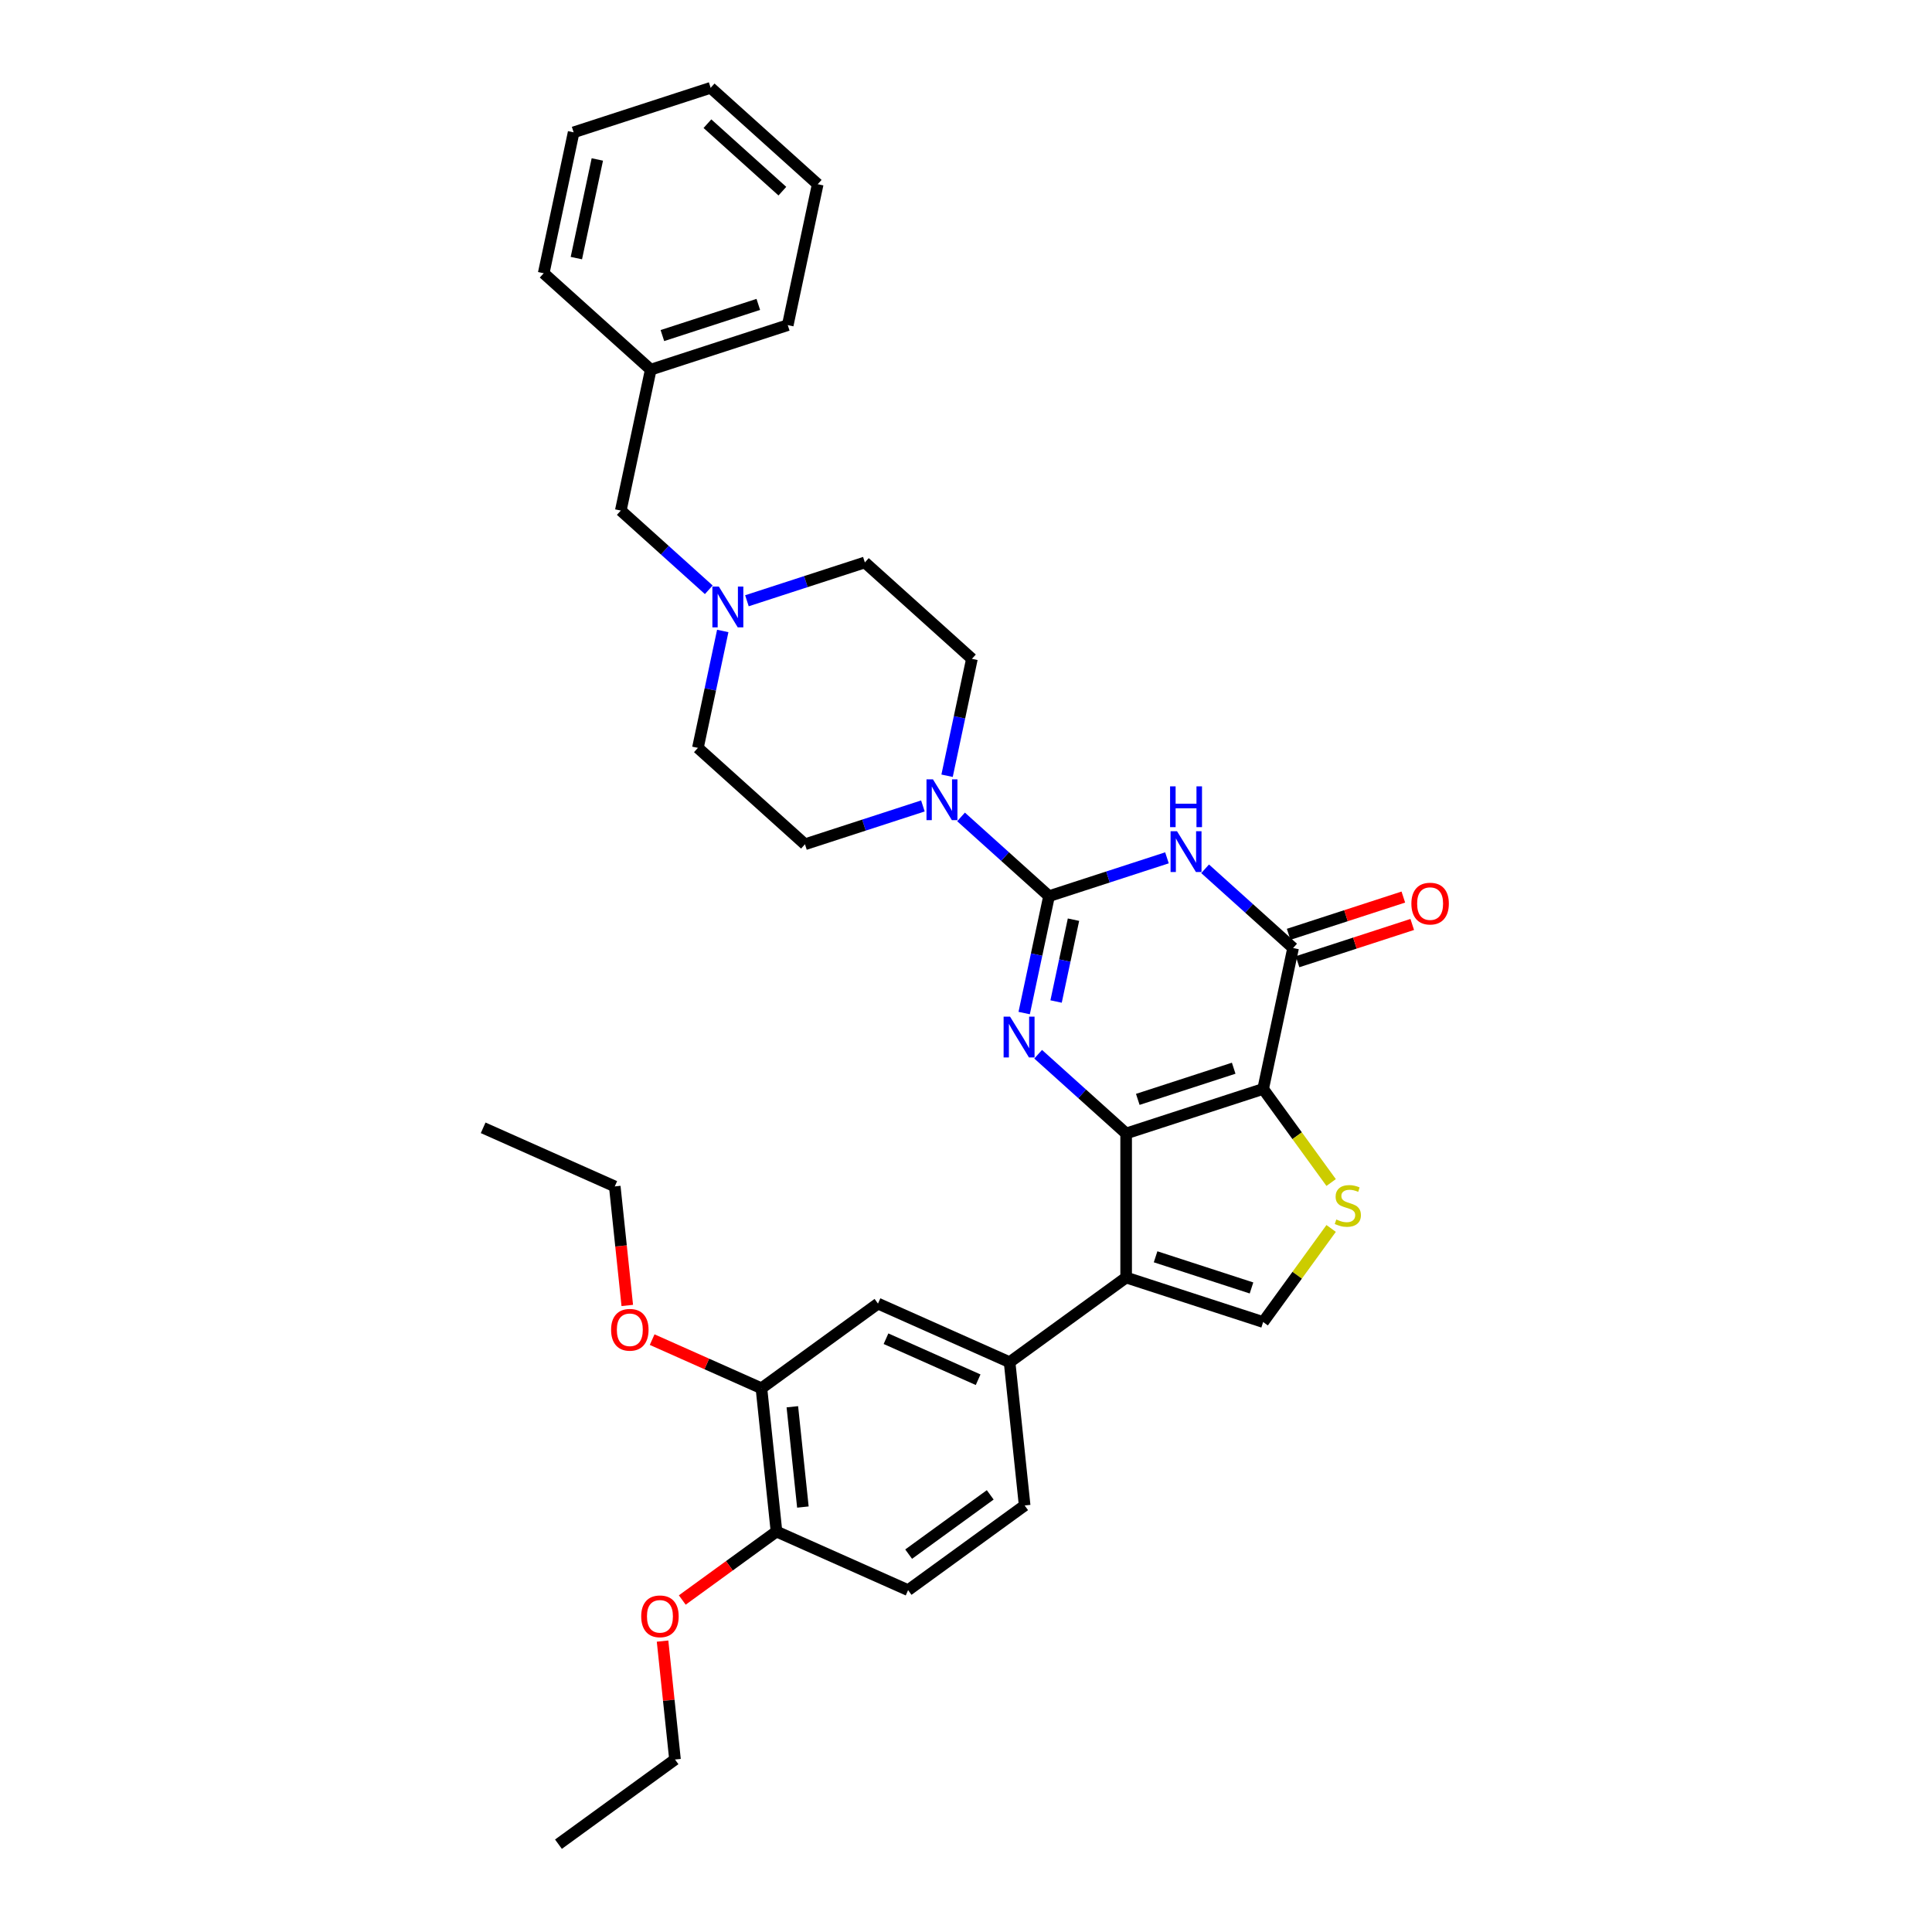 <?xml version='1.0' encoding='iso-8859-1'?>
<svg version='1.1' baseProfile='full'
              xmlns='http://www.w3.org/2000/svg'
                      xmlns:rdkit='http://www.rdkit.org/xml'
                      xmlns:xlink='http://www.w3.org/1999/xlink'
                  xml:space='preserve'
width='1000px' height='1000px' viewBox='0 0 1000 1000'>
<!-- END OF HEADER -->
<rect style='opacity:1.0;fill:#FFFFFF;stroke:none' width='1000' height='1000' x='0' y='0'> </rect>
<path class='bond-0' d='M 582.887,586.676 L 653.804,563.634' style='fill:none;fill-rule:evenodd;stroke:#000000;stroke-width:6px;stroke-linecap:butt;stroke-linejoin:miter;stroke-opacity:1' />
<path class='bond-0' d='M 588.916,569.036 L 638.558,552.907' style='fill:none;fill-rule:evenodd;stroke:#000000;stroke-width:6px;stroke-linecap:butt;stroke-linejoin:miter;stroke-opacity:1' />
<path class='bond-2' d='M 582.887,586.676 L 560.117,566.173' style='fill:none;fill-rule:evenodd;stroke:#000000;stroke-width:6px;stroke-linecap:butt;stroke-linejoin:miter;stroke-opacity:1' />
<path class='bond-2' d='M 560.117,566.173 L 537.346,545.67' style='fill:none;fill-rule:evenodd;stroke:#0000FF;stroke-width:6px;stroke-linecap:butt;stroke-linejoin:miter;stroke-opacity:1' />
<path class='bond-4' d='M 582.887,586.676 L 582.887,661.242' style='fill:none;fill-rule:evenodd;stroke:#000000;stroke-width:6px;stroke-linecap:butt;stroke-linejoin:miter;stroke-opacity:1' />
<path class='bond-5' d='M 653.804,563.634 L 669.307,490.697' style='fill:none;fill-rule:evenodd;stroke:#000000;stroke-width:6px;stroke-linecap:butt;stroke-linejoin:miter;stroke-opacity:1' />
<path class='bond-6' d='M 653.804,563.634 L 671.401,587.854' style='fill:none;fill-rule:evenodd;stroke:#000000;stroke-width:6px;stroke-linecap:butt;stroke-linejoin:miter;stroke-opacity:1' />
<path class='bond-6' d='M 671.401,587.854 L 688.998,612.074' style='fill:none;fill-rule:evenodd;stroke:#CCCC00;stroke-width:6px;stroke-linecap:butt;stroke-linejoin:miter;stroke-opacity:1' />
<path class='bond-1' d='M 542.977,463.844 L 536.545,494.101' style='fill:none;fill-rule:evenodd;stroke:#000000;stroke-width:6px;stroke-linecap:butt;stroke-linejoin:miter;stroke-opacity:1' />
<path class='bond-1' d='M 536.545,494.101 L 530.114,524.358' style='fill:none;fill-rule:evenodd;stroke:#0000FF;stroke-width:6px;stroke-linecap:butt;stroke-linejoin:miter;stroke-opacity:1' />
<path class='bond-1' d='M 555.635,476.022 L 551.133,497.202' style='fill:none;fill-rule:evenodd;stroke:#000000;stroke-width:6px;stroke-linecap:butt;stroke-linejoin:miter;stroke-opacity:1' />
<path class='bond-1' d='M 551.133,497.202 L 546.631,518.382' style='fill:none;fill-rule:evenodd;stroke:#0000FF;stroke-width:6px;stroke-linecap:butt;stroke-linejoin:miter;stroke-opacity:1' />
<path class='bond-3' d='M 542.977,463.844 L 573.499,453.927' style='fill:none;fill-rule:evenodd;stroke:#000000;stroke-width:6px;stroke-linecap:butt;stroke-linejoin:miter;stroke-opacity:1' />
<path class='bond-3' d='M 573.499,453.927 L 604.021,444.01' style='fill:none;fill-rule:evenodd;stroke:#0000FF;stroke-width:6px;stroke-linecap:butt;stroke-linejoin:miter;stroke-opacity:1' />
<path class='bond-8' d='M 542.977,463.844 L 520.206,443.342' style='fill:none;fill-rule:evenodd;stroke:#000000;stroke-width:6px;stroke-linecap:butt;stroke-linejoin:miter;stroke-opacity:1' />
<path class='bond-8' d='M 520.206,443.342 L 497.436,422.839' style='fill:none;fill-rule:evenodd;stroke:#0000FF;stroke-width:6px;stroke-linecap:butt;stroke-linejoin:miter;stroke-opacity:1' />
<path class='bond-35' d='M 623.766,449.691 L 646.537,470.194' style='fill:none;fill-rule:evenodd;stroke:#0000FF;stroke-width:6px;stroke-linecap:butt;stroke-linejoin:miter;stroke-opacity:1' />
<path class='bond-35' d='M 646.537,470.194 L 669.307,490.697' style='fill:none;fill-rule:evenodd;stroke:#000000;stroke-width:6px;stroke-linecap:butt;stroke-linejoin:miter;stroke-opacity:1' />
<path class='bond-7' d='M 582.887,661.242 L 653.804,684.285' style='fill:none;fill-rule:evenodd;stroke:#000000;stroke-width:6px;stroke-linecap:butt;stroke-linejoin:miter;stroke-opacity:1' />
<path class='bond-7' d='M 598.133,650.515 L 647.775,666.645' style='fill:none;fill-rule:evenodd;stroke:#000000;stroke-width:6px;stroke-linecap:butt;stroke-linejoin:miter;stroke-opacity:1' />
<path class='bond-9' d='M 582.887,661.242 L 522.562,705.071' style='fill:none;fill-rule:evenodd;stroke:#000000;stroke-width:6px;stroke-linecap:butt;stroke-linejoin:miter;stroke-opacity:1' />
<path class='bond-13' d='M 671.611,497.788 L 701.291,488.145' style='fill:none;fill-rule:evenodd;stroke:#000000;stroke-width:6px;stroke-linecap:butt;stroke-linejoin:miter;stroke-opacity:1' />
<path class='bond-13' d='M 701.291,488.145 L 730.971,478.501' style='fill:none;fill-rule:evenodd;stroke:#FF0000;stroke-width:6px;stroke-linecap:butt;stroke-linejoin:miter;stroke-opacity:1' />
<path class='bond-13' d='M 667.003,483.605 L 696.683,473.961' style='fill:none;fill-rule:evenodd;stroke:#000000;stroke-width:6px;stroke-linecap:butt;stroke-linejoin:miter;stroke-opacity:1' />
<path class='bond-13' d='M 696.683,473.961 L 726.362,464.318' style='fill:none;fill-rule:evenodd;stroke:#FF0000;stroke-width:6px;stroke-linecap:butt;stroke-linejoin:miter;stroke-opacity:1' />
<path class='bond-34' d='M 688.998,635.844 L 671.401,660.064' style='fill:none;fill-rule:evenodd;stroke:#CCCC00;stroke-width:6px;stroke-linecap:butt;stroke-linejoin:miter;stroke-opacity:1' />
<path class='bond-34' d='M 671.401,660.064 L 653.804,684.285' style='fill:none;fill-rule:evenodd;stroke:#000000;stroke-width:6px;stroke-linecap:butt;stroke-linejoin:miter;stroke-opacity:1' />
<path class='bond-15' d='M 490.204,401.527 L 496.635,371.27' style='fill:none;fill-rule:evenodd;stroke:#0000FF;stroke-width:6px;stroke-linecap:butt;stroke-linejoin:miter;stroke-opacity:1' />
<path class='bond-15' d='M 496.635,371.27 L 503.066,341.013' style='fill:none;fill-rule:evenodd;stroke:#000000;stroke-width:6px;stroke-linecap:butt;stroke-linejoin:miter;stroke-opacity:1' />
<path class='bond-16' d='M 477.69,417.157 L 447.168,427.075' style='fill:none;fill-rule:evenodd;stroke:#0000FF;stroke-width:6px;stroke-linecap:butt;stroke-linejoin:miter;stroke-opacity:1' />
<path class='bond-16' d='M 447.168,427.075 L 416.646,436.992' style='fill:none;fill-rule:evenodd;stroke:#000000;stroke-width:6px;stroke-linecap:butt;stroke-linejoin:miter;stroke-opacity:1' />
<path class='bond-11' d='M 522.562,705.071 L 454.442,674.742' style='fill:none;fill-rule:evenodd;stroke:#000000;stroke-width:6px;stroke-linecap:butt;stroke-linejoin:miter;stroke-opacity:1' />
<path class='bond-11' d='M 506.278,714.146 L 458.594,692.916' style='fill:none;fill-rule:evenodd;stroke:#000000;stroke-width:6px;stroke-linecap:butt;stroke-linejoin:miter;stroke-opacity:1' />
<path class='bond-17' d='M 522.562,705.071 L 530.356,779.229' style='fill:none;fill-rule:evenodd;stroke:#000000;stroke-width:6px;stroke-linecap:butt;stroke-linejoin:miter;stroke-opacity:1' />
<path class='bond-10' d='M 374.095,326.583 L 367.664,356.84' style='fill:none;fill-rule:evenodd;stroke:#0000FF;stroke-width:6px;stroke-linecap:butt;stroke-linejoin:miter;stroke-opacity:1' />
<path class='bond-10' d='M 367.664,356.84 L 361.232,387.097' style='fill:none;fill-rule:evenodd;stroke:#000000;stroke-width:6px;stroke-linecap:butt;stroke-linejoin:miter;stroke-opacity:1' />
<path class='bond-19' d='M 366.863,305.271 L 344.093,284.768' style='fill:none;fill-rule:evenodd;stroke:#0000FF;stroke-width:6px;stroke-linecap:butt;stroke-linejoin:miter;stroke-opacity:1' />
<path class='bond-19' d='M 344.093,284.768 L 321.322,264.265' style='fill:none;fill-rule:evenodd;stroke:#000000;stroke-width:6px;stroke-linecap:butt;stroke-linejoin:miter;stroke-opacity:1' />
<path class='bond-37' d='M 386.608,310.952 L 417.13,301.035' style='fill:none;fill-rule:evenodd;stroke:#0000FF;stroke-width:6px;stroke-linecap:butt;stroke-linejoin:miter;stroke-opacity:1' />
<path class='bond-37' d='M 417.13,301.035 L 447.653,291.118' style='fill:none;fill-rule:evenodd;stroke:#000000;stroke-width:6px;stroke-linecap:butt;stroke-linejoin:miter;stroke-opacity:1' />
<path class='bond-12' d='M 454.442,674.742 L 394.116,718.571' style='fill:none;fill-rule:evenodd;stroke:#000000;stroke-width:6px;stroke-linecap:butt;stroke-linejoin:miter;stroke-opacity:1' />
<path class='bond-22' d='M 394.116,718.571 L 365.835,705.98' style='fill:none;fill-rule:evenodd;stroke:#000000;stroke-width:6px;stroke-linecap:butt;stroke-linejoin:miter;stroke-opacity:1' />
<path class='bond-22' d='M 365.835,705.98 L 337.554,693.388' style='fill:none;fill-rule:evenodd;stroke:#FF0000;stroke-width:6px;stroke-linecap:butt;stroke-linejoin:miter;stroke-opacity:1' />
<path class='bond-36' d='M 394.116,718.571 L 401.911,792.729' style='fill:none;fill-rule:evenodd;stroke:#000000;stroke-width:6px;stroke-linecap:butt;stroke-linejoin:miter;stroke-opacity:1' />
<path class='bond-36' d='M 410.117,728.136 L 415.573,780.047' style='fill:none;fill-rule:evenodd;stroke:#000000;stroke-width:6px;stroke-linecap:butt;stroke-linejoin:miter;stroke-opacity:1' />
<path class='bond-14' d='M 401.911,792.729 L 470.03,823.058' style='fill:none;fill-rule:evenodd;stroke:#000000;stroke-width:6px;stroke-linecap:butt;stroke-linejoin:miter;stroke-opacity:1' />
<path class='bond-24' d='M 401.911,792.729 L 377.527,810.445' style='fill:none;fill-rule:evenodd;stroke:#000000;stroke-width:6px;stroke-linecap:butt;stroke-linejoin:miter;stroke-opacity:1' />
<path class='bond-24' d='M 377.527,810.445 L 353.143,828.161' style='fill:none;fill-rule:evenodd;stroke:#FF0000;stroke-width:6px;stroke-linecap:butt;stroke-linejoin:miter;stroke-opacity:1' />
<path class='bond-21' d='M 503.066,341.013 L 447.653,291.118' style='fill:none;fill-rule:evenodd;stroke:#000000;stroke-width:6px;stroke-linecap:butt;stroke-linejoin:miter;stroke-opacity:1' />
<path class='bond-20' d='M 416.646,436.992 L 361.232,387.097' style='fill:none;fill-rule:evenodd;stroke:#000000;stroke-width:6px;stroke-linecap:butt;stroke-linejoin:miter;stroke-opacity:1' />
<path class='bond-18' d='M 530.356,779.229 L 470.03,823.058' style='fill:none;fill-rule:evenodd;stroke:#000000;stroke-width:6px;stroke-linecap:butt;stroke-linejoin:miter;stroke-opacity:1' />
<path class='bond-18' d='M 512.541,773.739 L 470.313,804.419' style='fill:none;fill-rule:evenodd;stroke:#000000;stroke-width:6px;stroke-linecap:butt;stroke-linejoin:miter;stroke-opacity:1' />
<path class='bond-23' d='M 321.322,264.265 L 336.825,191.328' style='fill:none;fill-rule:evenodd;stroke:#000000;stroke-width:6px;stroke-linecap:butt;stroke-linejoin:miter;stroke-opacity:1' />
<path class='bond-25' d='M 324.678,675.7 L 321.44,644.893' style='fill:none;fill-rule:evenodd;stroke:#FF0000;stroke-width:6px;stroke-linecap:butt;stroke-linejoin:miter;stroke-opacity:1' />
<path class='bond-25' d='M 321.44,644.893 L 318.202,614.085' style='fill:none;fill-rule:evenodd;stroke:#000000;stroke-width:6px;stroke-linecap:butt;stroke-linejoin:miter;stroke-opacity:1' />
<path class='bond-27' d='M 336.825,191.328 L 407.742,168.286' style='fill:none;fill-rule:evenodd;stroke:#000000;stroke-width:6px;stroke-linecap:butt;stroke-linejoin:miter;stroke-opacity:1' />
<path class='bond-27' d='M 342.854,173.689 L 392.496,157.559' style='fill:none;fill-rule:evenodd;stroke:#000000;stroke-width:6px;stroke-linecap:butt;stroke-linejoin:miter;stroke-opacity:1' />
<path class='bond-28' d='M 336.825,191.328 L 281.412,141.434' style='fill:none;fill-rule:evenodd;stroke:#000000;stroke-width:6px;stroke-linecap:butt;stroke-linejoin:miter;stroke-opacity:1' />
<path class='bond-26' d='M 342.938,849.429 L 346.159,880.073' style='fill:none;fill-rule:evenodd;stroke:#FF0000;stroke-width:6px;stroke-linecap:butt;stroke-linejoin:miter;stroke-opacity:1' />
<path class='bond-26' d='M 346.159,880.073 L 349.379,910.716' style='fill:none;fill-rule:evenodd;stroke:#000000;stroke-width:6px;stroke-linecap:butt;stroke-linejoin:miter;stroke-opacity:1' />
<path class='bond-30' d='M 318.202,614.085 L 250.082,583.756' style='fill:none;fill-rule:evenodd;stroke:#000000;stroke-width:6px;stroke-linecap:butt;stroke-linejoin:miter;stroke-opacity:1' />
<path class='bond-29' d='M 349.379,910.716 L 289.054,954.545' style='fill:none;fill-rule:evenodd;stroke:#000000;stroke-width:6px;stroke-linecap:butt;stroke-linejoin:miter;stroke-opacity:1' />
<path class='bond-32' d='M 407.742,168.286 L 423.245,95.349' style='fill:none;fill-rule:evenodd;stroke:#000000;stroke-width:6px;stroke-linecap:butt;stroke-linejoin:miter;stroke-opacity:1' />
<path class='bond-31' d='M 281.412,141.434 L 296.915,68.497' style='fill:none;fill-rule:evenodd;stroke:#000000;stroke-width:6px;stroke-linecap:butt;stroke-linejoin:miter;stroke-opacity:1' />
<path class='bond-31' d='M 298.324,133.594 L 309.177,82.538' style='fill:none;fill-rule:evenodd;stroke:#000000;stroke-width:6px;stroke-linecap:butt;stroke-linejoin:miter;stroke-opacity:1' />
<path class='bond-33' d='M 296.915,68.497 L 367.832,45.455' style='fill:none;fill-rule:evenodd;stroke:#000000;stroke-width:6px;stroke-linecap:butt;stroke-linejoin:miter;stroke-opacity:1' />
<path class='bond-38' d='M 423.245,95.349 L 367.832,45.455' style='fill:none;fill-rule:evenodd;stroke:#000000;stroke-width:6px;stroke-linecap:butt;stroke-linejoin:miter;stroke-opacity:1' />
<path class='bond-38' d='M 404.954,98.948 L 366.165,64.022' style='fill:none;fill-rule:evenodd;stroke:#000000;stroke-width:6px;stroke-linecap:butt;stroke-linejoin:miter;stroke-opacity:1' />
<path  class='atom-3' d='M 522.806 526.223
L 529.725 537.408
Q 530.411 538.511, 531.515 540.509
Q 532.619 542.508, 532.678 542.627
L 532.678 526.223
L 535.482 526.223
L 535.482 547.34
L 532.589 547.34
L 525.162 535.111
Q 524.297 533.679, 523.372 532.039
Q 522.477 530.398, 522.209 529.891
L 522.209 547.34
L 519.465 547.34
L 519.465 526.223
L 522.806 526.223
' fill='#0000FF'/>
<path  class='atom-4' d='M 609.226 430.243
L 616.145 441.428
Q 616.831 442.532, 617.935 444.53
Q 619.039 446.529, 619.098 446.648
L 619.098 430.243
L 621.902 430.243
L 621.902 451.36
L 619.009 451.36
L 611.582 439.132
Q 610.717 437.7, 609.792 436.059
Q 608.898 434.419, 608.629 433.912
L 608.629 451.36
L 605.885 451.36
L 605.885 430.243
L 609.226 430.243
' fill='#0000FF'/>
<path  class='atom-4' d='M 605.632 407.014
L 608.495 407.014
L 608.495 415.992
L 619.292 415.992
L 619.292 407.014
L 622.156 407.014
L 622.156 428.132
L 619.292 428.132
L 619.292 418.378
L 608.495 418.378
L 608.495 428.132
L 605.632 428.132
L 605.632 407.014
' fill='#0000FF'/>
<path  class='atom-7' d='M 691.668 631.207
Q 691.906 631.296, 692.891 631.714
Q 693.875 632.132, 694.949 632.4
Q 696.052 632.639, 697.126 632.639
Q 699.124 632.639, 700.288 631.684
Q 701.451 630.7, 701.451 629
Q 701.451 627.837, 700.854 627.121
Q 700.288 626.405, 699.393 626.017
Q 698.498 625.629, 697.007 625.182
Q 695.128 624.615, 693.994 624.078
Q 692.891 623.541, 692.085 622.408
Q 691.31 621.275, 691.31 619.366
Q 691.31 616.711, 693.099 615.071
Q 694.919 613.43, 698.498 613.43
Q 700.944 613.43, 703.718 614.594
L 703.032 616.89
Q 700.496 615.846, 698.587 615.846
Q 696.529 615.846, 695.396 616.711
Q 694.263 617.546, 694.292 619.008
Q 694.292 620.141, 694.859 620.827
Q 695.456 621.513, 696.291 621.901
Q 697.156 622.289, 698.587 622.736
Q 700.496 623.333, 701.63 623.929
Q 702.763 624.526, 703.569 625.749
Q 704.404 626.942, 704.404 629
Q 704.404 631.923, 702.435 633.504
Q 700.496 635.055, 697.245 635.055
Q 695.366 635.055, 693.935 634.637
Q 692.533 634.249, 690.862 633.563
L 691.668 631.207
' fill='#CCCC00'/>
<path  class='atom-9' d='M 482.895 403.391
L 489.815 414.576
Q 490.501 415.679, 491.604 417.678
Q 492.708 419.676, 492.768 419.796
L 492.768 403.391
L 495.571 403.391
L 495.571 424.508
L 492.678 424.508
L 485.251 412.279
Q 484.386 410.848, 483.462 409.207
Q 482.567 407.567, 482.299 407.06
L 482.299 424.508
L 479.555 424.508
L 479.555 403.391
L 482.895 403.391
' fill='#0000FF'/>
<path  class='atom-11' d='M 372.068 303.602
L 378.988 314.787
Q 379.674 315.89, 380.777 317.888
Q 381.881 319.887, 381.94 320.006
L 381.94 303.602
L 384.744 303.602
L 384.744 324.719
L 381.851 324.719
L 374.424 312.49
Q 373.559 311.058, 372.635 309.418
Q 371.74 307.777, 371.471 307.27
L 371.471 324.719
L 368.727 324.719
L 368.727 303.602
L 372.068 303.602
' fill='#0000FF'/>
<path  class='atom-14' d='M 730.53 467.714
Q 730.53 462.643, 733.036 459.81
Q 735.541 456.976, 740.224 456.976
Q 744.907 456.976, 747.412 459.81
Q 749.918 462.643, 749.918 467.714
Q 749.918 472.844, 747.382 475.767
Q 744.847 478.66, 740.224 478.66
Q 735.571 478.66, 733.036 475.767
Q 730.53 472.874, 730.53 467.714
M 740.224 476.274
Q 743.445 476.274, 745.175 474.127
Q 746.935 471.949, 746.935 467.714
Q 746.935 463.568, 745.175 461.48
Q 743.445 459.362, 740.224 459.362
Q 737.003 459.362, 735.243 461.45
Q 733.513 463.538, 733.513 467.714
Q 733.513 471.979, 735.243 474.127
Q 737.003 476.274, 740.224 476.274
' fill='#FF0000'/>
<path  class='atom-23' d='M 316.303 688.302
Q 316.303 683.232, 318.808 680.398
Q 321.314 677.565, 325.996 677.565
Q 330.679 677.565, 333.185 680.398
Q 335.69 683.232, 335.69 688.302
Q 335.69 693.432, 333.155 696.355
Q 330.62 699.249, 325.996 699.249
Q 321.343 699.249, 318.808 696.355
Q 316.303 693.462, 316.303 688.302
M 325.996 696.862
Q 329.218 696.862, 330.948 694.715
Q 332.707 692.538, 332.707 688.302
Q 332.707 684.156, 330.948 682.068
Q 329.218 679.951, 325.996 679.951
Q 322.775 679.951, 321.015 682.039
Q 319.285 684.127, 319.285 688.302
Q 319.285 692.567, 321.015 694.715
Q 322.775 696.862, 325.996 696.862
' fill='#FF0000'/>
<path  class='atom-25' d='M 331.891 836.618
Q 331.891 831.548, 334.397 828.714
Q 336.902 825.881, 341.585 825.881
Q 346.268 825.881, 348.773 828.714
Q 351.279 831.548, 351.279 836.618
Q 351.279 841.748, 348.743 844.671
Q 346.208 847.564, 341.585 847.564
Q 336.932 847.564, 334.397 844.671
Q 331.891 841.778, 331.891 836.618
M 341.585 845.178
Q 344.806 845.178, 346.536 843.031
Q 348.296 840.853, 348.296 836.618
Q 348.296 832.472, 346.536 830.384
Q 344.806 828.267, 341.585 828.267
Q 338.364 828.267, 336.604 830.355
Q 334.874 832.442, 334.874 836.618
Q 334.874 840.883, 336.604 843.031
Q 338.364 845.178, 341.585 845.178
' fill='#FF0000'/>
</svg>
